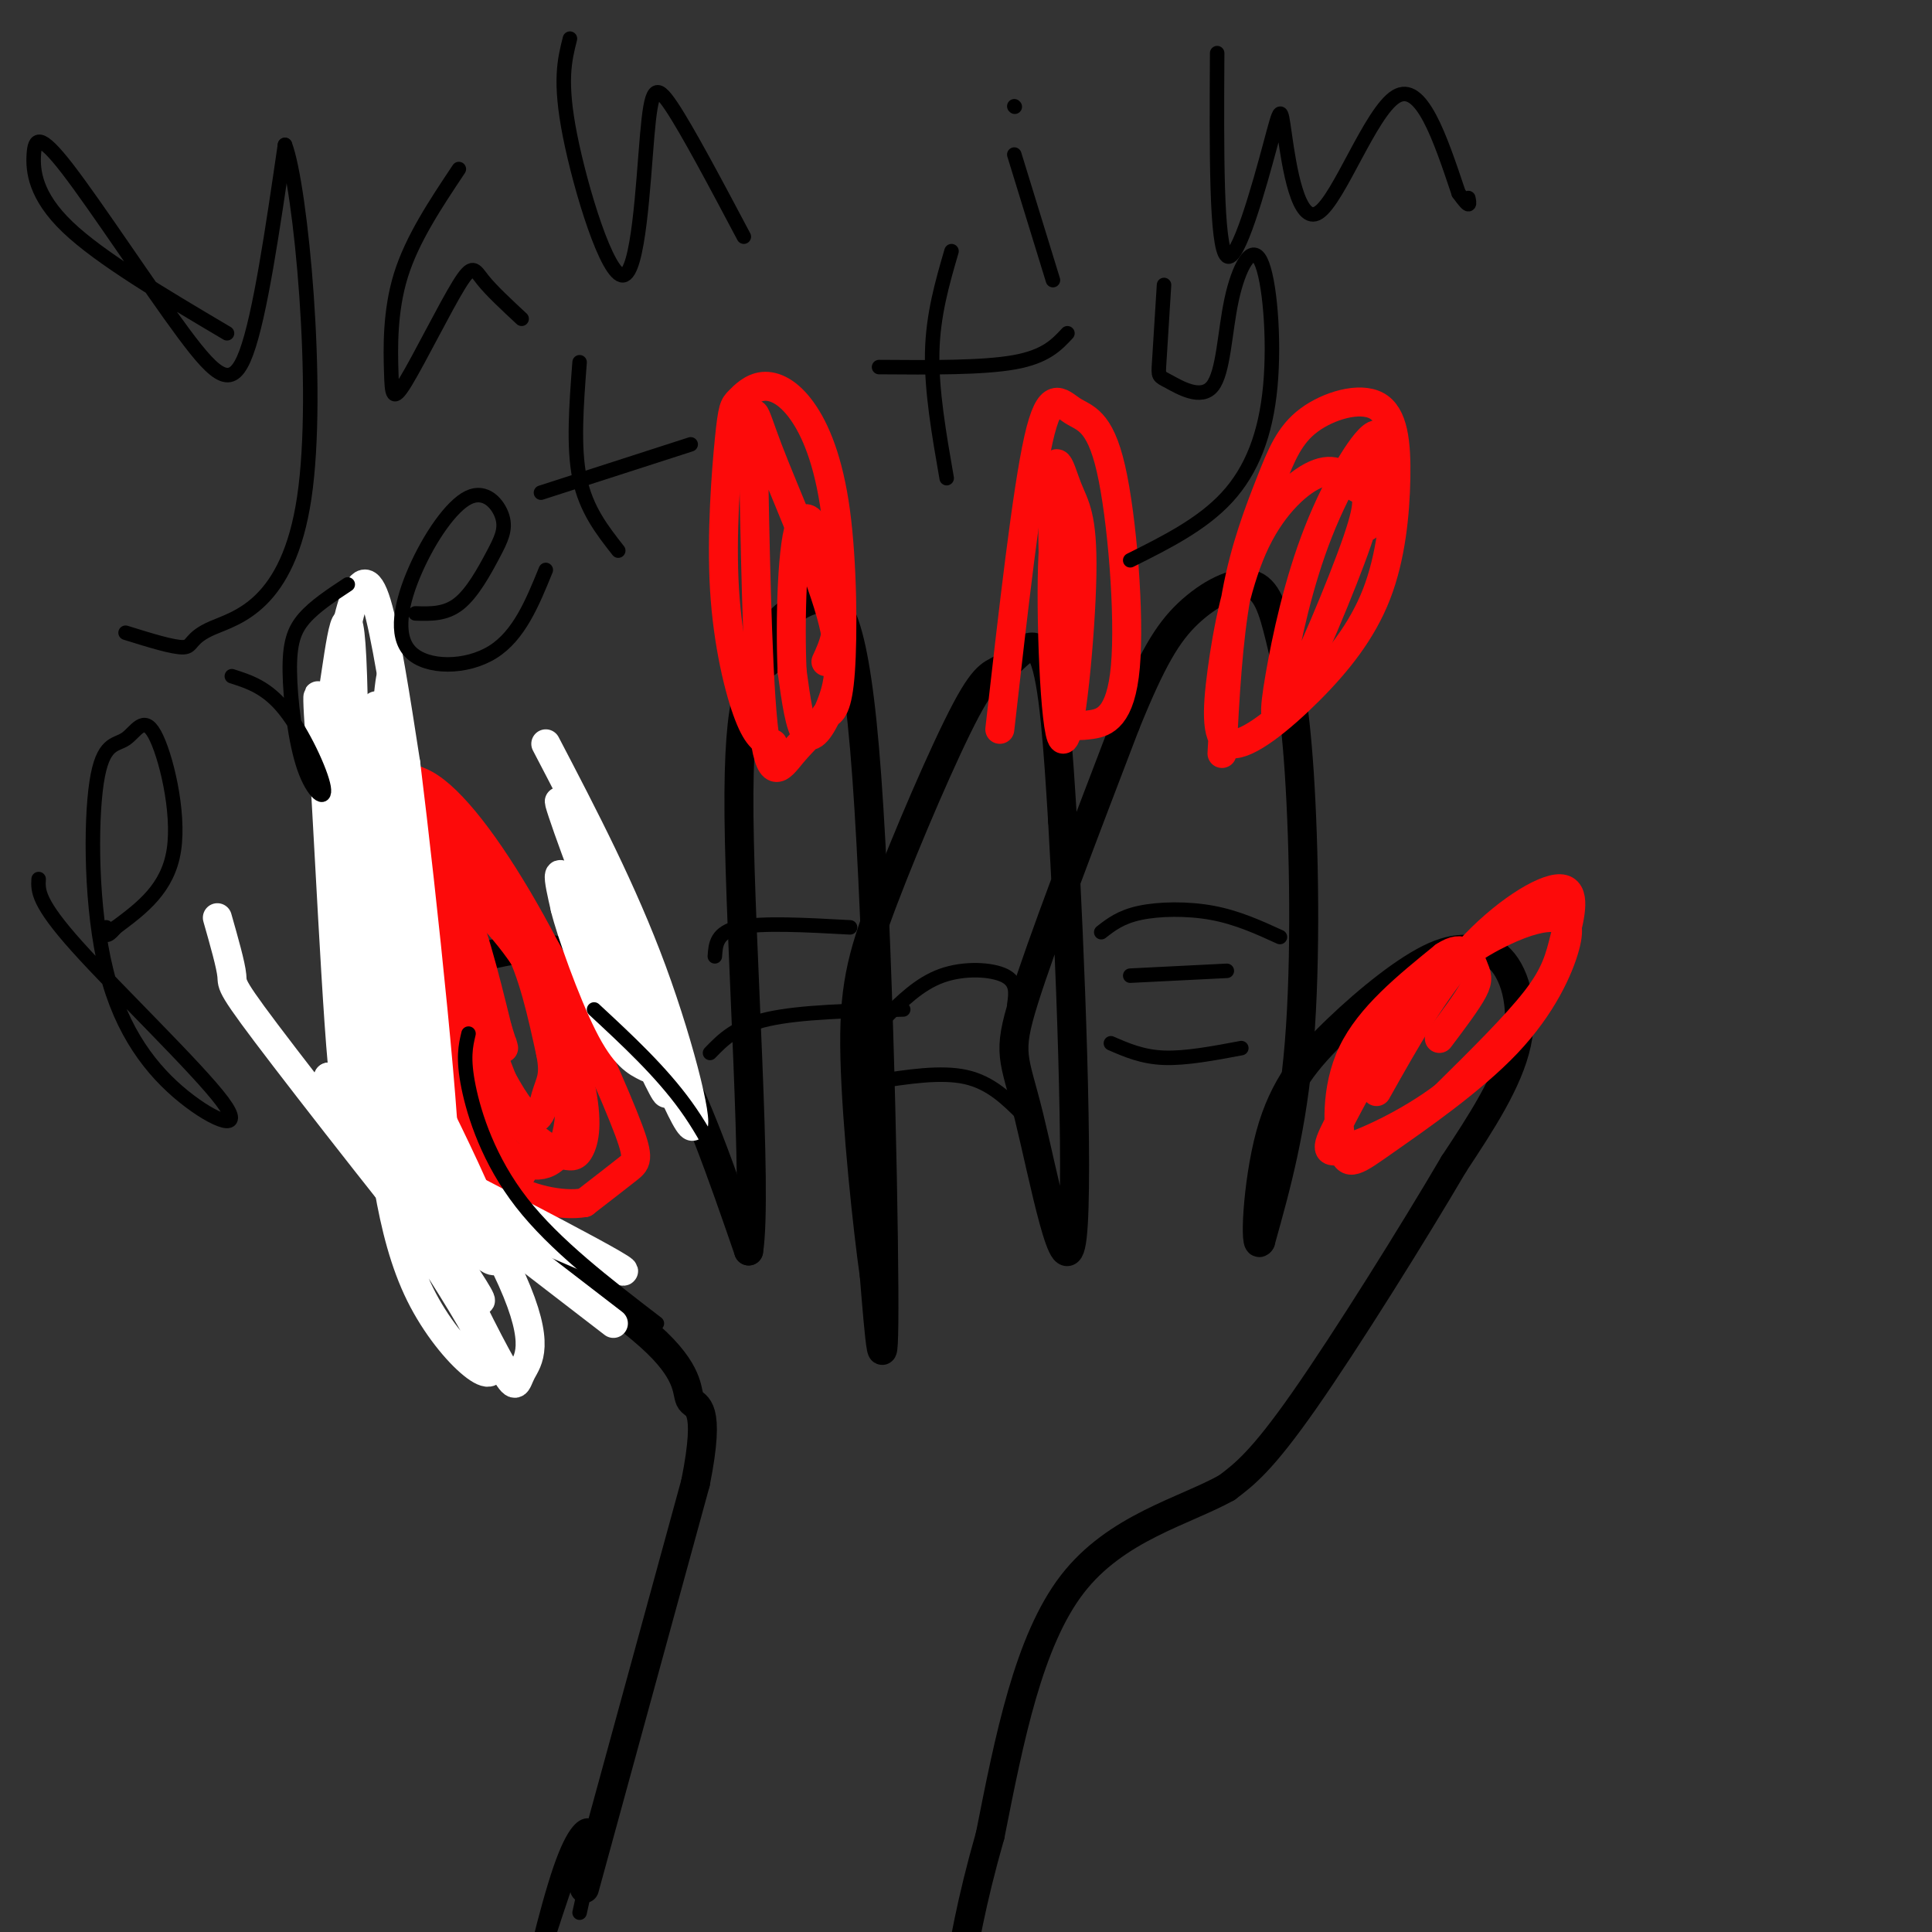 <svg viewBox='0 0 400 400' version='1.1' xmlns='http://www.w3.org/2000/svg' xmlns:xlink='http://www.w3.org/1999/xlink'><rect x="0" y="0" width="400" height="400" fill="#333333" stroke="none"/><g fill='none' stroke='rgb(0,0,0)' stroke-width='6' stroke-linecap='round' stroke-linejoin='round'><path d='M121,391c0.000,0.000 23.000,-84.000 23,-84'/><path d='M144,307c3.286,-16.464 0.000,-15.625 -1,-17c-1.000,-1.375 0.286,-4.964 -7,-12c-7.286,-7.036 -23.143,-17.518 -39,-28'/><path d='M97,250c-8.142,-6.714 -8.998,-9.498 -10,-12c-1.002,-2.502 -2.150,-4.723 -2,-11c0.150,-6.277 1.597,-16.610 4,-22c2.403,-5.390 5.762,-5.836 11,-7c5.238,-1.164 12.354,-3.047 19,0c6.646,3.047 12.823,11.023 19,19'/><path d='M138,217c6.000,10.167 11.500,26.083 17,42'/><path d='M155,259c1.933,-12.044 -1.733,-63.156 -2,-90c-0.267,-26.844 2.867,-29.422 6,-32'/><path d='M159,137c1.039,-6.437 0.638,-6.529 2,-8c1.362,-1.471 4.489,-4.322 8,-5c3.511,-0.678 7.407,0.818 10,31c2.593,30.182 3.884,89.052 4,112c0.116,22.948 -0.942,9.974 -2,-3'/><path d='M181,264c-1.330,-9.259 -3.654,-30.906 -4,-45c-0.346,-14.094 1.286,-20.636 6,-33c4.714,-12.364 12.511,-30.551 17,-39c4.489,-8.449 5.670,-7.159 8,-9c2.330,-1.841 5.809,-6.812 8,-2c2.191,4.812 3.096,19.406 4,34'/><path d='M220,170c1.534,26.051 3.370,74.179 2,86c-1.370,11.821 -5.946,-12.663 -9,-25c-3.054,-12.337 -4.587,-12.525 -1,-24c3.587,-11.475 12.293,-34.238 21,-57'/><path d='M233,150c5.486,-13.551 8.702,-18.930 13,-23c4.298,-4.070 9.679,-6.831 13,-6c3.321,0.831 4.581,5.254 6,11c1.419,5.746 2.997,12.816 4,28c1.003,15.184 1.429,38.481 0,56c-1.429,17.519 -4.715,29.259 -8,41'/><path d='M261,257c-1.356,2.455 -0.745,-11.909 2,-22c2.745,-10.091 7.624,-15.909 14,-22c6.376,-6.091 14.250,-12.455 20,-15c5.750,-2.545 9.375,-1.273 13,0'/><path d='M310,198c3.489,2.889 5.711,10.111 4,18c-1.711,7.889 -7.356,16.444 -13,25'/><path d='M301,241c-8.200,13.978 -22.200,36.422 -31,49c-8.800,12.578 -12.400,15.289 -16,18'/><path d='M254,308c-8.844,4.933 -22.956,8.267 -32,20c-9.044,11.733 -13.022,31.867 -17,52'/><path d='M205,380c-4.000,14.000 -5.500,23.000 -7,32'/></g>
<g fill='none' stroke='rgb(253,10,10)' stroke-width='6' stroke-linecap='round' stroke-linejoin='round'><path d='M108,243c-2.315,1.077 -4.631,2.155 -9,-2c-4.369,-4.155 -10.792,-13.542 -15,-22c-4.208,-8.458 -6.202,-15.988 -7,-23c-0.798,-7.012 -0.399,-13.506 0,-20'/><path d='M77,176c-0.179,-5.172 -0.627,-8.102 1,-11c1.627,-2.898 5.328,-5.766 11,-2c5.672,3.766 13.314,14.164 21,28c7.686,13.836 15.415,31.110 19,40c3.585,8.890 3.024,9.397 1,11c-2.024,1.603 -5.512,4.301 -9,7'/><path d='M121,249c-4.645,0.797 -11.759,-0.712 -17,-4c-5.241,-3.288 -8.611,-8.356 -13,-20c-4.389,-11.644 -9.797,-29.866 -12,-39c-2.203,-9.134 -1.201,-9.181 0,-10c1.201,-0.819 2.600,-2.409 4,-4'/><path d='M83,172c2.166,-1.084 5.581,-1.796 10,1c4.419,2.796 9.840,9.098 15,19c5.160,9.902 10.058,23.402 12,32c1.942,8.598 0.929,12.293 0,14c-0.929,1.707 -1.772,1.427 -4,1c-2.228,-0.427 -5.840,-1.001 -11,-13c-5.160,-11.999 -11.868,-35.422 -14,-45c-2.132,-9.578 0.311,-5.309 4,-1c3.689,4.309 8.626,8.660 12,15c3.374,6.340 5.187,14.670 7,23'/><path d='M114,218c0.973,4.961 -0.094,5.865 -1,9c-0.906,3.135 -1.650,8.502 -7,0c-5.350,-8.502 -15.305,-30.875 -17,-40c-1.695,-9.125 4.869,-5.004 11,1c6.131,6.004 11.829,13.890 15,23c3.171,9.110 3.814,19.444 2,25c-1.814,5.556 -6.084,6.335 -10,4c-3.916,-2.335 -7.477,-7.782 -11,-15c-3.523,-7.218 -7.006,-16.205 -9,-25c-1.994,-8.795 -2.497,-17.397 -3,-26'/><path d='M84,174c-0.684,-4.615 -0.896,-3.152 0,-4c0.896,-0.848 2.898,-4.007 8,0c5.102,4.007 13.303,15.181 18,22c4.697,6.819 5.889,9.284 7,17c1.111,7.716 2.142,20.682 1,26c-1.142,5.318 -4.458,2.989 -8,0c-3.542,-2.989 -7.310,-6.636 -12,-17c-4.690,-10.364 -10.301,-27.444 -11,-35c-0.699,-7.556 3.515,-5.587 7,1c3.485,6.587 6.243,17.794 9,29'/><path d='M103,213c1.667,5.333 1.333,4.167 1,3'/><path d='M160,154c-1.526,-0.475 -3.051,-0.949 -5,-6c-1.949,-5.051 -4.320,-14.678 -5,-26c-0.680,-11.322 0.333,-24.338 1,-31c0.667,-6.662 0.990,-6.970 2,-8c1.010,-1.030 2.707,-2.781 5,-3c2.293,-0.219 5.182,1.096 8,5c2.818,3.904 5.566,10.397 7,21c1.434,10.603 1.552,25.315 1,33c-0.552,7.685 -1.776,8.342 -3,9'/><path d='M171,148c-1.716,2.717 -4.507,5.010 -7,8c-2.493,2.990 -4.689,6.676 -6,-6c-1.311,-12.676 -1.737,-41.716 -2,-55c-0.263,-13.284 -0.363,-10.814 3,-2c3.363,8.814 10.190,23.971 13,34c2.810,10.029 1.603,14.931 0,19c-1.603,4.069 -3.601,7.305 -5,6c-1.399,-1.305 -2.200,-7.153 -3,-13'/><path d='M164,139c-0.452,-9.750 -0.083,-27.625 2,-31c2.083,-3.375 5.881,7.750 7,15c1.119,7.250 -0.440,10.625 -2,14'/><path d='M207,151c2.794,-24.623 5.589,-49.245 8,-60c2.411,-10.755 4.439,-7.641 7,-6c2.561,1.641 5.656,1.811 8,12c2.344,10.189 3.939,30.397 3,41c-0.939,10.603 -4.411,11.601 -7,12c-2.589,0.399 -4.294,0.200 -6,0'/><path d='M220,150c-1.501,-10.708 -2.252,-37.479 -2,-48c0.252,-10.521 1.507,-4.791 3,-1c1.493,3.791 3.225,5.645 3,18c-0.225,12.355 -2.407,35.211 -4,34c-1.593,-1.211 -2.598,-26.489 -2,-38c0.598,-11.511 2.799,-9.256 5,-7'/><path d='M253,156c0.614,-11.692 1.227,-23.383 3,-33c1.773,-9.617 4.705,-17.159 7,-23c2.295,-5.841 3.954,-9.981 8,-13c4.046,-3.019 10.478,-4.917 14,-3c3.522,1.917 4.135,7.650 4,15c-0.135,7.350 -1.016,16.318 -4,24c-2.984,7.682 -8.071,14.079 -14,20c-5.929,5.921 -12.699,11.366 -16,11c-3.301,-0.366 -3.132,-6.541 -2,-15c1.132,-8.459 3.228,-19.200 7,-27c3.772,-7.800 9.221,-12.657 13,-14c3.779,-1.343 5.890,0.829 8,3'/><path d='M281,101c2.034,0.975 3.119,1.912 0,11c-3.119,9.088 -10.444,26.327 -14,33c-3.556,6.673 -3.345,2.778 -2,-5c1.345,-7.778 3.824,-19.440 8,-30c4.176,-10.560 10.050,-20.017 12,-20c1.950,0.017 -0.025,9.509 -2,19'/><path d='M285,226c5.927,-10.553 11.853,-21.107 19,-29c7.147,-7.893 15.514,-13.126 19,-13c3.486,0.126 2.093,5.611 1,10c-1.093,4.389 -1.884,7.683 -6,13c-4.116,5.317 -11.558,12.659 -19,20'/><path d='M299,227c-7.519,5.677 -16.815,9.869 -21,11c-4.185,1.131 -3.259,-0.800 0,-7c3.259,-6.200 8.851,-16.670 15,-24c6.149,-7.330 12.855,-11.522 18,-14c5.145,-2.478 8.728,-3.244 11,-3c2.272,0.244 3.233,1.498 2,6c-1.233,4.502 -4.659,12.250 -12,20c-7.341,7.750 -18.597,15.500 -25,20c-6.403,4.500 -7.955,5.750 -9,2c-1.045,-3.750 -1.584,-12.500 2,-20c3.584,-7.500 11.292,-13.750 19,-20'/><path d='M299,198c4.214,-2.821 5.250,0.125 6,2c0.750,1.875 1.214,2.679 0,5c-1.214,2.321 -4.107,6.161 -7,10'/></g>
<g fill='none' stroke='rgb(255,255,255)' stroke-width='6' stroke-linecap='round' stroke-linejoin='round'><path d='M45,190c1.399,4.911 2.798,9.821 3,12c0.202,2.179 -0.792,1.625 11,17c11.792,15.375 36.369,46.679 40,50c3.631,3.321 -13.685,-21.339 -31,-46'/><path d='M68,223c3.875,3.925 29.063,36.737 34,38c4.937,1.263 -10.378,-29.022 -17,-42c-6.622,-12.978 -4.552,-8.648 -4,-4c0.552,4.648 -0.414,9.614 2,16c2.414,6.386 8.207,14.193 14,22'/><path d='M97,253c2.333,3.667 1.167,1.833 0,0'/><path d='M70,203c14.962,24.204 29.924,48.407 36,62c6.076,13.593 3.265,16.574 2,19c-1.265,2.426 -0.983,4.295 -4,-1c-3.017,-5.295 -9.334,-17.754 -14,-29c-4.666,-11.246 -7.681,-21.279 -11,-39c-3.319,-17.721 -6.941,-43.132 -8,-60c-1.059,-16.868 0.446,-25.195 2,-30c1.554,-4.805 3.158,-6.087 5,0c1.842,6.087 3.921,19.544 6,33'/><path d='M84,158c3.419,27.569 8.967,79.992 8,86c-0.967,6.008 -8.450,-34.398 -11,-62c-2.550,-27.602 -0.168,-42.398 0,-42c0.168,0.398 -1.878,15.992 0,41c1.878,25.008 7.679,59.431 8,58c0.321,-1.431 -4.840,-38.715 -10,-76'/><path d='M79,163c-1.786,-18.120 -1.251,-25.420 0,-3c1.251,22.420 3.219,74.560 2,71c-1.219,-3.560 -5.626,-62.820 -8,-79c-2.374,-16.180 -2.716,10.721 -1,34c1.716,23.279 5.490,42.937 5,38c-0.490,-4.937 -5.245,-34.468 -10,-64'/><path d='M67,160c-1.820,-16.165 -1.370,-24.579 0,-3c1.370,21.579 3.660,73.150 5,69c1.340,-4.150 1.730,-64.019 1,-86c-0.730,-21.981 -2.581,-6.072 -4,3c-1.419,9.072 -2.405,11.306 -1,23c1.405,11.694 5.203,32.847 9,54'/><path d='M77,220c2.308,17.719 3.577,35.018 10,48c6.423,12.982 17.998,21.649 14,12c-3.998,-9.649 -23.571,-37.614 -30,-48c-6.429,-10.386 0.285,-3.193 7,4'/><path d='M78,236c14.952,7.726 48.833,25.042 51,27c2.167,1.958 -27.381,-11.440 -38,-16c-10.619,-4.560 -2.310,-0.280 6,4'/><path d='M97,251c6.000,4.500 18.000,13.750 30,23'/><path d='M113,154c7.956,15.244 15.911,30.489 22,47c6.089,16.511 10.311,34.289 8,32c-2.311,-2.289 -11.156,-24.644 -20,-47'/><path d='M123,186c-5.716,-14.608 -10.006,-27.627 -5,-15c5.006,12.627 19.309,50.900 20,55c0.691,4.100 -12.231,-25.971 -18,-38c-5.769,-12.029 -4.384,-6.014 -3,0'/><path d='M117,188c1.178,4.933 5.622,17.267 9,24c3.378,6.733 5.689,7.867 8,9'/></g>
<g fill='none' stroke='rgb(0,0,0)' stroke-width='3' stroke-linecap='round' stroke-linejoin='round'><path d='M154,252c-3.417,-7.917 -6.833,-15.833 -12,-23c-5.167,-7.167 -12.083,-13.583 -19,-20'/><path d='M97,214c-0.600,2.533 -1.200,5.067 0,11c1.200,5.933 4.200,15.267 11,24c6.800,8.733 17.400,16.867 28,25'/><path d='M228,193c2.022,-1.578 4.044,-3.156 8,-4c3.956,-0.844 9.844,-0.956 15,0c5.156,0.956 9.578,2.978 14,5'/><path d='M230,216c3.250,1.417 6.500,2.833 11,3c4.500,0.167 10.250,-0.917 16,-2'/><path d='M234,202c0.000,0.000 20.000,-1.000 20,-1'/><path d='M183,211c3.667,-3.667 7.333,-7.333 12,-9c4.667,-1.667 10.333,-1.333 13,0c2.667,1.333 2.333,3.667 2,6'/><path d='M181,224c6.917,-1.083 13.833,-2.167 19,-1c5.167,1.167 8.583,4.583 12,8'/><path d='M148,198c0.167,-2.500 0.333,-5.000 5,-6c4.667,-1.000 13.833,-0.500 23,0'/><path d='M147,218c2.667,-2.750 5.333,-5.500 12,-7c6.667,-1.500 17.333,-1.750 28,-2'/><path d='M124,383c-0.959,-2.750 -1.917,-5.499 -5,2c-3.083,7.499 -8.290,25.247 -9,26c-0.710,0.753 3.078,-15.490 6,-24c2.922,-8.510 4.978,-9.289 6,-9c1.022,0.289 1.011,1.644 1,3'/><path d='M123,381c-0.333,3.000 -1.667,9.000 -3,15'/><path d='M47,69c-13.113,-7.758 -26.226,-15.515 -33,-22c-6.774,-6.485 -7.210,-11.696 -7,-15c0.210,-3.304 1.067,-4.700 7,3c5.933,7.700 16.944,24.496 24,34c7.056,9.504 10.159,11.715 13,4c2.841,-7.715 5.421,-25.358 8,-43'/><path d='M59,30c3.238,8.317 7.332,50.611 4,73c-3.332,22.389 -14.089,24.874 -19,27c-4.911,2.126 -3.974,3.893 -6,4c-2.026,0.107 -7.013,-1.447 -12,-3'/><path d='M95,35c-4.836,7.251 -9.673,14.502 -12,22c-2.327,7.498 -2.146,15.244 -2,20c0.146,4.756 0.256,6.522 3,2c2.744,-4.522 8.124,-15.333 11,-20c2.876,-4.667 3.250,-3.191 5,-1c1.750,2.191 4.875,5.095 8,8'/><path d='M118,8c-1.110,4.381 -2.220,8.762 0,20c2.220,11.238 7.770,29.332 11,29c3.230,-0.332 4.139,-19.089 5,-29c0.861,-9.911 1.675,-10.974 5,-6c3.325,4.974 9.163,15.987 15,27'/><path d='M210,32c0.000,0.000 8.000,26.000 8,26'/><path d='M210,22c0.000,0.000 0.100,0.100 0.1,0.1'/><path d='M252,11c-0.111,20.106 -0.222,40.211 2,42c2.222,1.789 6.778,-14.739 9,-23c2.222,-8.261 2.111,-8.256 3,-2c0.889,6.256 2.778,18.761 7,16c4.222,-2.761 10.778,-20.789 16,-24c5.222,-3.211 9.111,8.394 13,20'/><path d='M302,40c2.500,3.500 2.250,2.250 2,1'/><path d='M8,182c-0.136,2.393 -0.272,4.787 8,14c8.272,9.213 24.953,25.246 30,32c5.047,6.754 -1.539,4.230 -8,-1c-6.461,-5.230 -12.797,-13.167 -16,-26c-3.203,-12.833 -3.273,-30.563 -2,-39c1.273,-8.437 3.887,-7.581 6,-9c2.113,-1.419 3.723,-5.113 6,-1c2.277,4.113 5.222,16.032 4,24c-1.222,7.968 -6.611,11.984 -12,16'/><path d='M24,192c-2.333,2.667 -2.167,1.333 -2,0'/><path d='M48,140c3.649,1.167 7.297,2.334 11,7c3.703,4.666 7.459,12.830 8,16c0.541,3.170 -2.133,1.344 -4,-4c-1.867,-5.344 -2.926,-14.208 -3,-20c-0.074,-5.792 0.836,-8.512 3,-11c2.164,-2.488 5.582,-4.744 9,-7'/><path d='M86,127c3.108,0.100 6.215,0.200 9,-2c2.785,-2.200 5.247,-6.702 7,-10c1.753,-3.298 2.798,-5.394 2,-8c-0.798,-2.606 -3.438,-5.723 -7,-4c-3.563,1.723 -8.048,8.287 -11,15c-2.952,6.713 -4.372,13.577 -1,17c3.372,3.423 11.535,3.407 17,0c5.465,-3.407 8.233,-10.203 11,-17'/><path d='M120,75c-0.667,8.750 -1.333,17.500 0,24c1.333,6.500 4.667,10.750 8,15'/><path d='M112,102c0.000,0.000 31.000,-10.000 31,-10'/><path d='M197,52c-1.917,6.583 -3.833,13.167 -4,21c-0.167,7.833 1.417,16.917 3,26'/><path d='M182,76c10.750,0.083 21.500,0.167 28,-1c6.500,-1.167 8.750,-3.583 11,-6'/><path d='M241,59c-0.397,6.457 -0.795,12.913 -1,16c-0.205,3.087 -0.218,2.803 2,4c2.218,1.197 6.667,3.873 9,1c2.333,-2.873 2.551,-11.295 4,-18c1.449,-6.705 4.131,-11.694 6,-8c1.869,3.694 2.926,16.072 2,26c-0.926,9.928 -3.836,17.408 -9,23c-5.164,5.592 -12.582,9.296 -20,13'/></g>
</svg>
